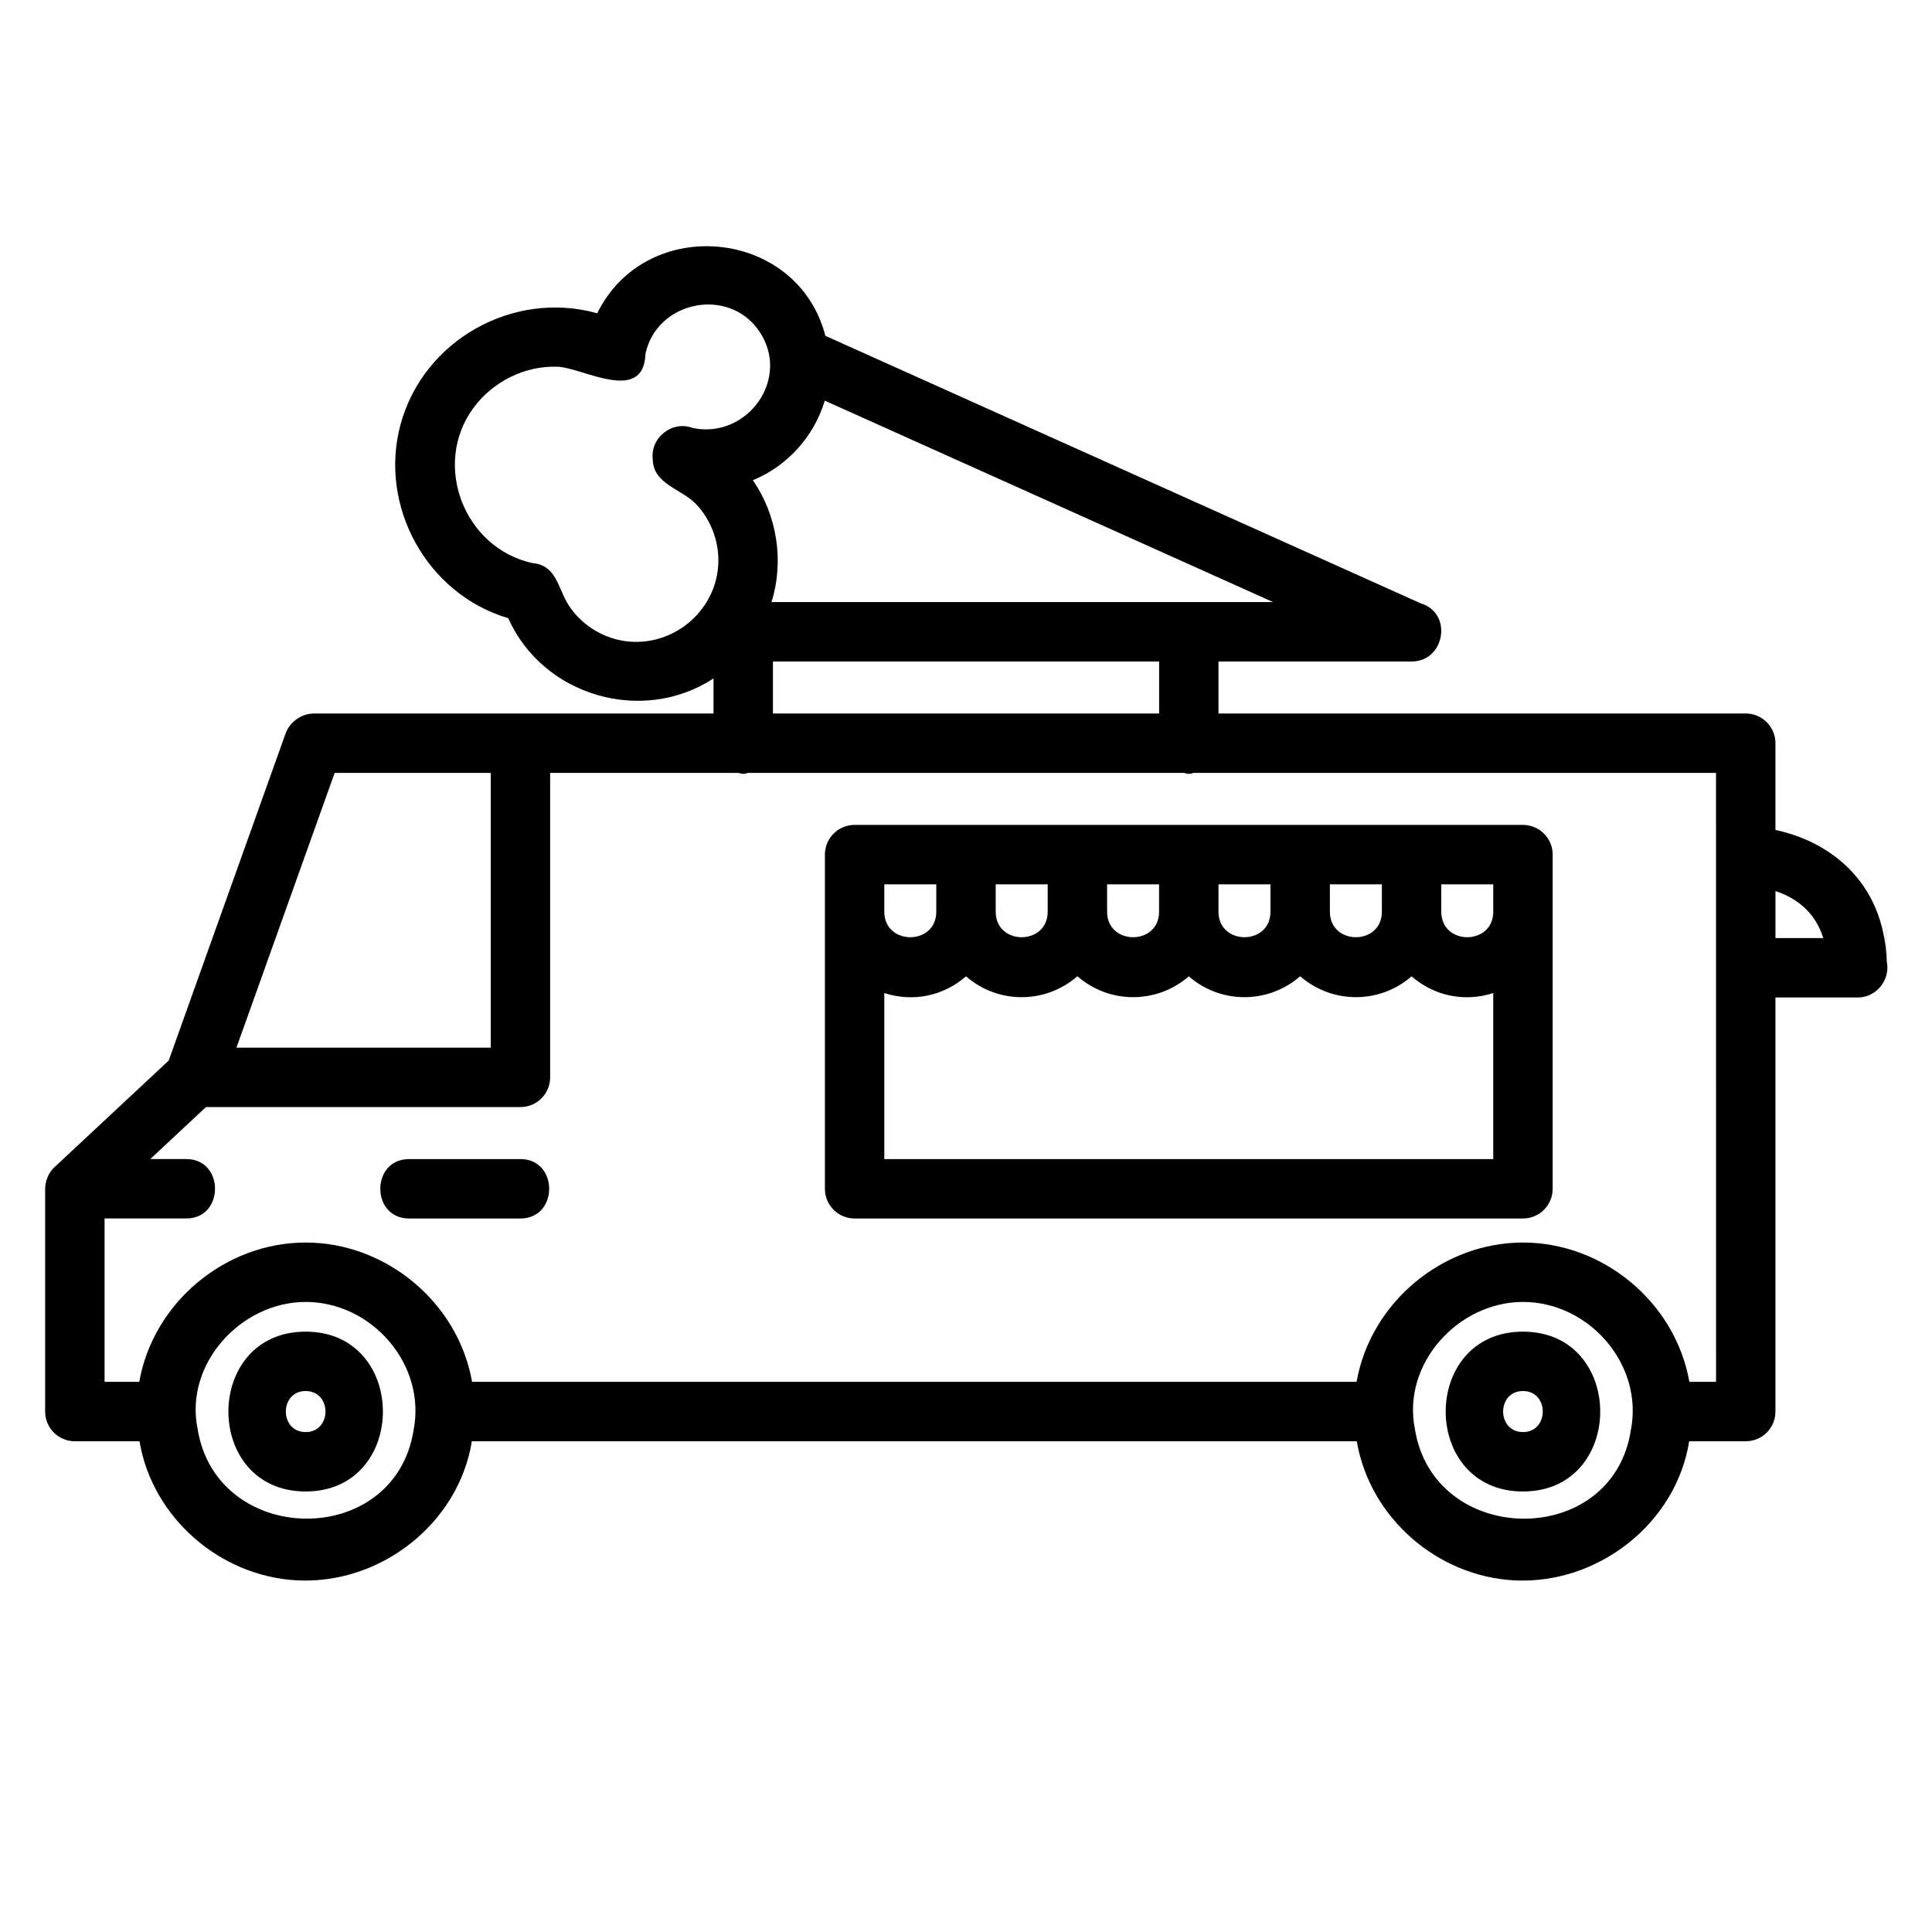 <?xml version="1.0" encoding="UTF-8"?>
<!-- Uploaded to: ICON Repo, www.svgrepo.com, Generator: ICON Repo Mixer Tools -->
<svg fill="#000000" width="800px" height="800px" version="1.1" viewBox="144 144 512 512" xmlns="http://www.w3.org/2000/svg">
 <g>
  <path d="m547.6 362.61h-177.12c-4.344 0-7.871 3.519-7.871 7.871v88.562c0 4.352 3.527 7.871 7.871 7.871h177.12c4.344 0 7.871-3.519 7.871-7.871v-73.438l0.004-15.125c0-4.352-3.527-7.871-7.875-7.871zm-7.871 22.996c0 9.02-13.777 9.035-13.777 0v-7.25h13.777zm-29.52 0c0 9.035-13.777 9.02-13.777 0v-7.25h13.777zm-29.52 0c0 9.02-13.777 9.035-13.777 0v-7.25h13.777zm-29.52 0c0 9.035-13.777 9.02-13.777 0v-7.25h13.777zm-29.52 0c0 9.02-13.777 9.035-13.777 0v-7.25h13.777zm-43.297-7.25h13.773v7.25c0 9.035-13.777 9.02-13.777 0zm0 72.816v-44.004c7.566 2.465 15.641 0.805 21.648-4.434 8.469 7.383 21.051 7.367 29.52-0.023 8.469 7.383 21.051 7.406 29.52 0.023 8.469 7.383 21.051 7.367 29.52-0.023 8.469 7.383 21.051 7.406 29.52 0.023 6.008 5.234 14.082 6.894 21.648 4.434v44.004z"/>
  <path d="m225 496.9c-27.301 0-27.301 42.359 0 42.359 27.301-0.008 27.301-42.359 0-42.359zm0 26.609c-7 0-7-10.871 0-10.871 7.004 0.008 7.004 10.871 0 10.871z"/>
  <path d="m547.6 496.9c-27.301 0-27.301 42.359 0 42.359 27.301 0 27.301-42.359 0-42.359zm0 26.609c-7 0-7-10.871 0-10.871s7 10.871 0 10.871z"/>
  <path d="m644 398.76c-0.754-21.758-15.934-31.984-29.488-34.809v-22.996c0-4.352-3.527-7.871-7.871-7.871h-139.73v-13.777h51.168c8.855 0 11.012-12.824 2.426-15.414l-157.77-70.895c-7.383-28.527-47.477-32.371-60.465-5.977-22.254-6.219-46.082 7.117-52.129 29.496-5.848 21.648 6.992 44.926 28.543 51.309 9.188 20.602 35.48 28.309 54.402 15.98v9.277h-105.96c-3.156 0-6.336 2.258-7.414 5.219l-31.008 86.766-30.238 28.215c-1.535 1.359-2.504 3.731-2.504 5.754v59.039c0 4.352 3.527 7.871 7.871 7.871h17.129c3.418 20.238 21.324 35.801 41.738 36.863 22.012 1.148 42.785-14.91 46.352-36.863h234.51c3.441 20.277 21.371 35.848 41.832 36.871 21.938 1.094 42.762-14.934 46.258-36.871h14.988c4.344 0 7.871-3.519 7.871-7.871v-109.73h21.648c0.055 0 0.102-0.008 0.156 0 4.969 0 8.762-4.746 7.684-9.59-0.758-21.758 0.125 0.551 0 0zm-295.55-95.195c3.394-10.855 1.504-22.945-4.93-32.309 9.109-3.707 16.262-11.652 19.051-21.082l118.8 53.379-132.92 0.004zm-40.258 10.074c-5.457-1.164-10.336-4.473-13.422-9.133-2.883-4.344-3.18-10.746-9.637-11.273-18.152-3.961-26.727-26.129-15.641-41.164 5.141-6.977 13.633-11.211 22.316-10.879 6.559 0.242 22.82 10.066 23.254-3.457 2.984-13.902 21.82-17.832 30-6.156 8.801 12.555-2.969 28.867-17.469 25.852-5.422-2.094-11.336 2.566-10.605 8.352 0.141 6.559 7.731 7.832 11.523 11.863 3.809 4.055 5.934 9.547 5.863 15.105-0.168 13.516-13.016 23.695-26.184 20.891-7.684-1.645 7.894 1.68 0 0zm40.645 5.668h102.34v13.777h-102.34zm-116.15 29.523h41.367v72.816h-67.395zm20.922 174.15c-5 31.699-52.23 31.008-57.246-0.332-3.512-17.32 11.578-33.621 28.645-33.621 17.473 0 31.988 16.5 28.602 33.953-0.312 2 0.316-1.648 0 0zm322.59 0.023c-4.914 31.684-52.277 30.984-57.238-0.324-3.457-17.336 11.508-33.652 28.645-33.652 17.469 0 32 16.523 28.594 33.977-0.309 1.984 0.32-1.652 0 0zm22.574-12.801h-7.07c-3.707-21.027-22.781-36.918-44.098-36.918s-40.383 15.902-44.098 36.918h-234.4c-3.707-21.027-22.789-36.918-44.105-36.918s-40.383 15.902-44.098 36.918h-9.188v-43.297h21.648c10.156 0 10.156-15.742 0-15.742h-9.543l14.77-13.777h83.332c4.344 0 7.871-3.519 7.871-7.871v-80.688h49.949c0.812 0.332 1.629 0.332 2.441 0h115.64c0.812 0.332 1.629 0.332 2.441 0h138.5zm15.746-117.6v-12.461c4.785 1.566 10.359 5 12.676 12.461z"/>
  <path d="m281.92 451.17h-29.52c-10.156 0-10.156 15.742 0 15.742h29.52c10.156 0 10.156-15.742 0-15.742z"/>
 </g>
</svg>